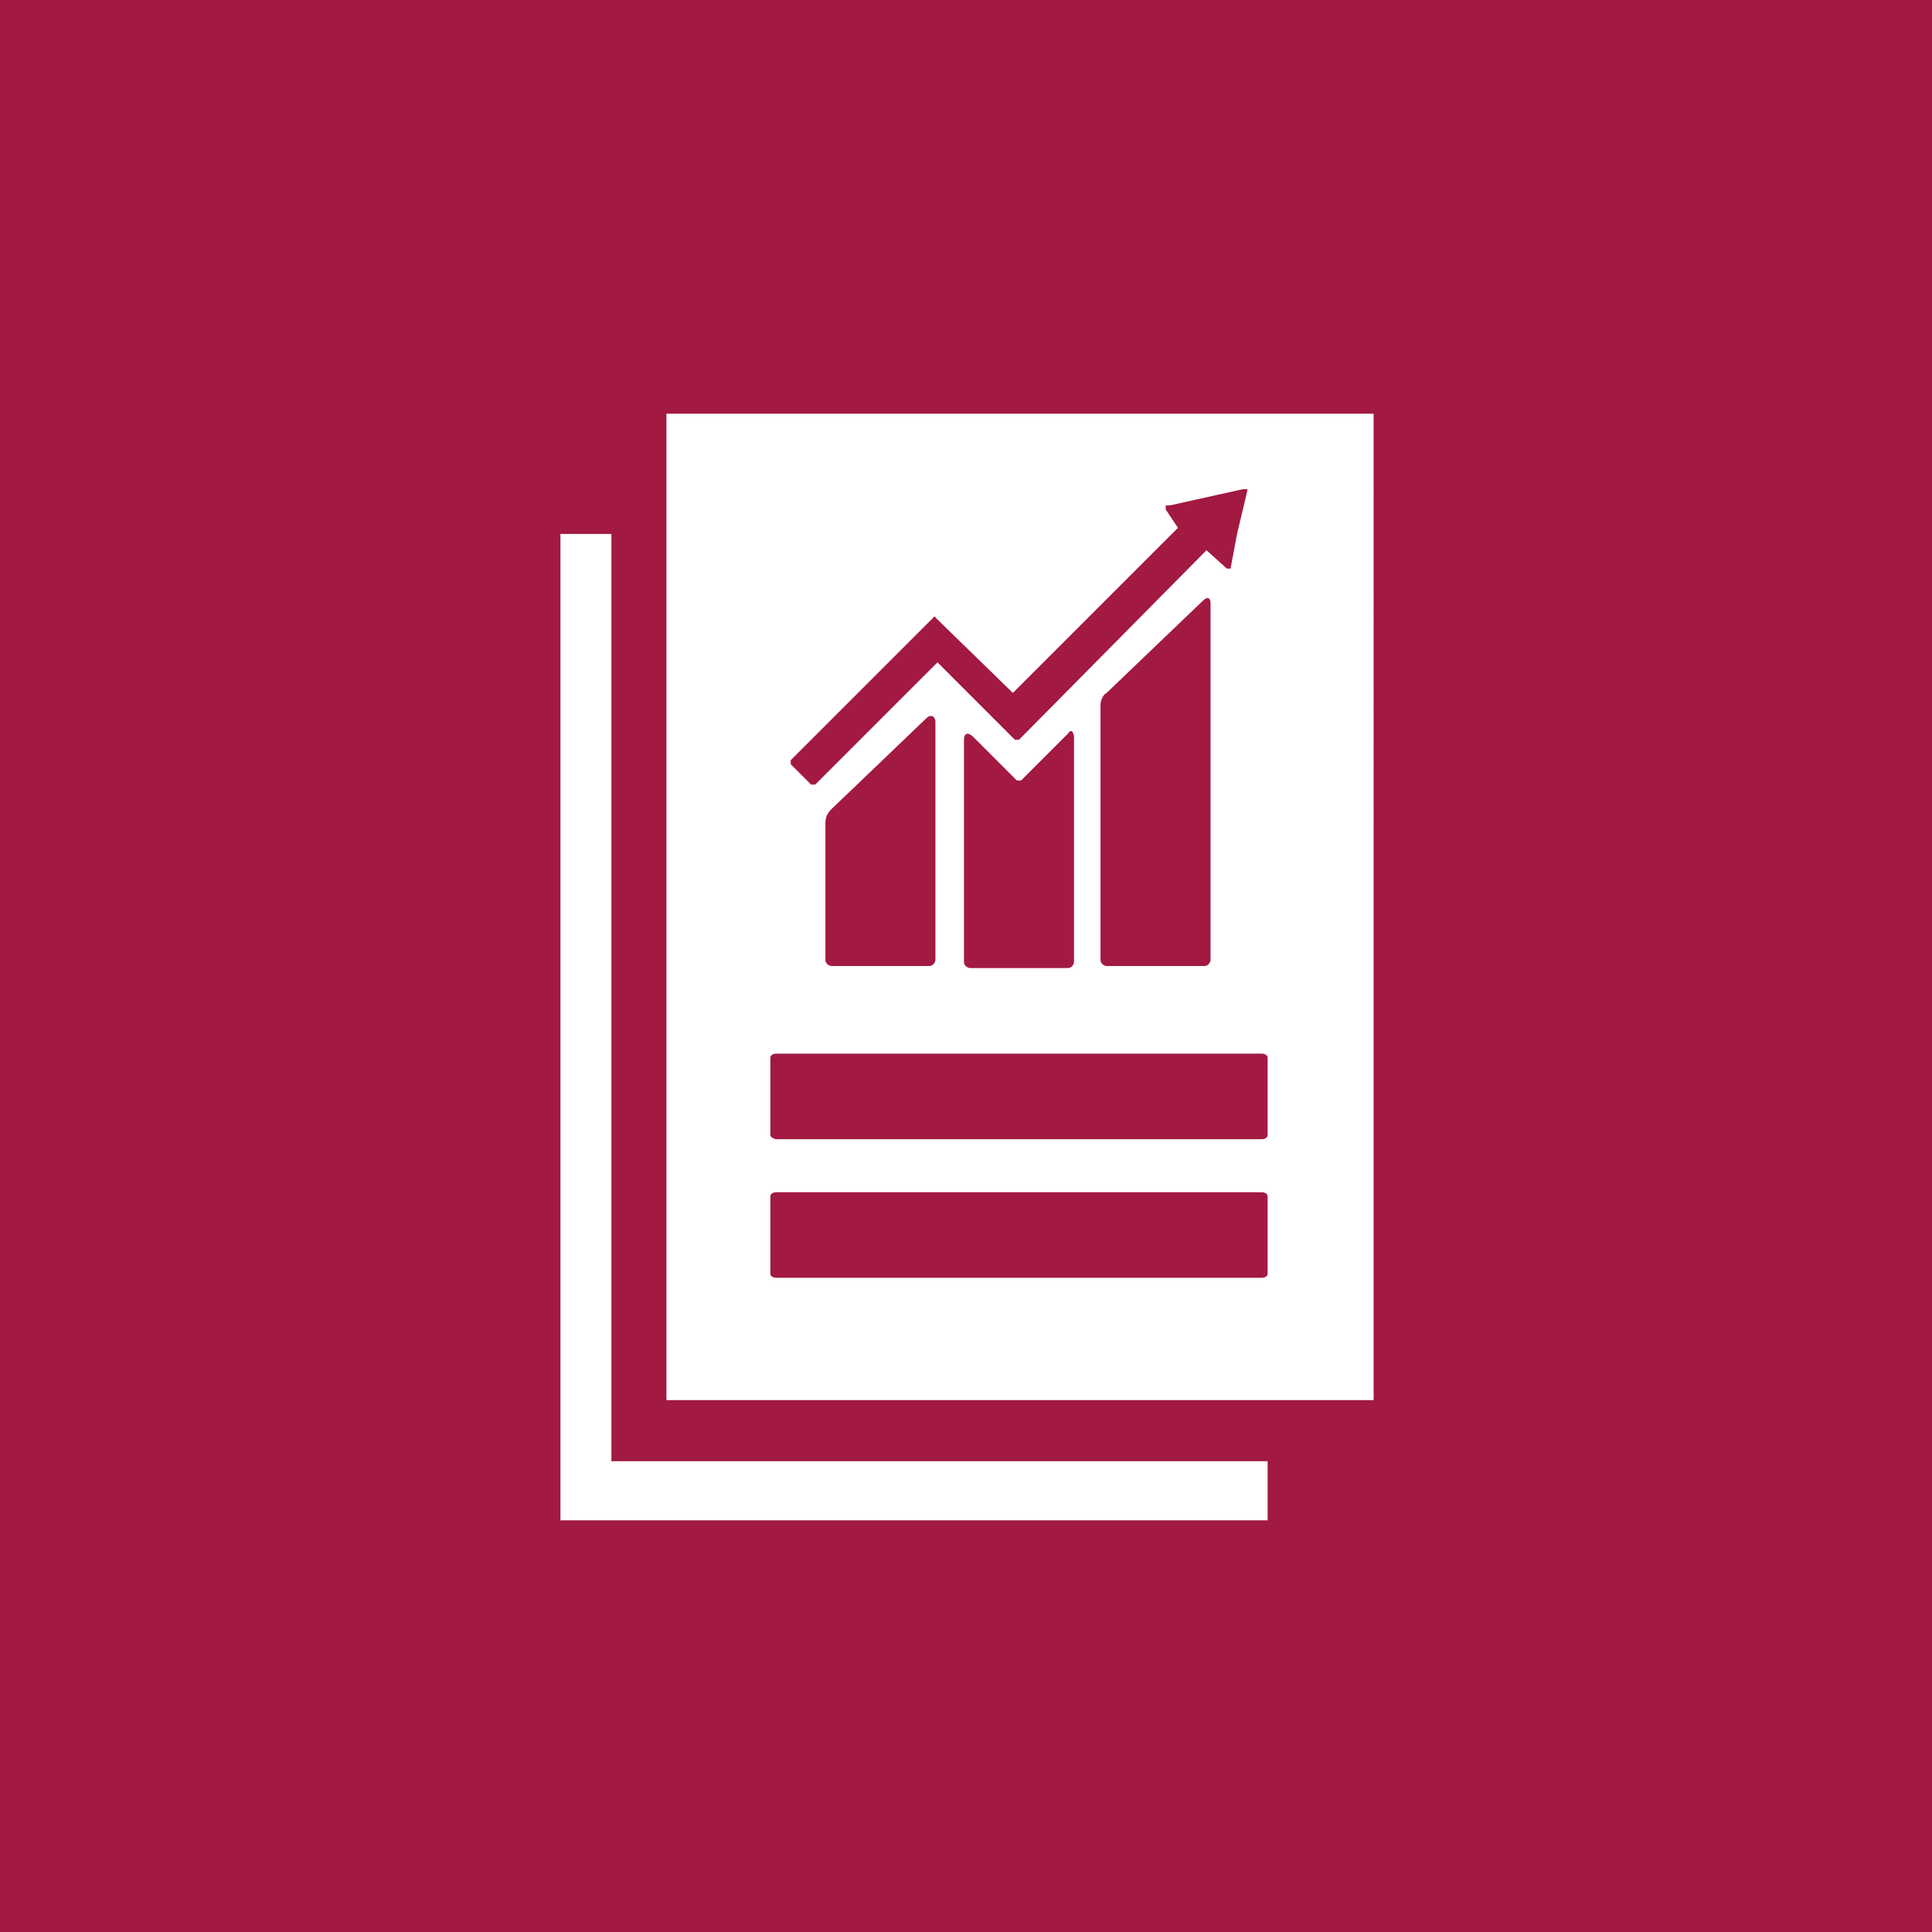 <?xml version="1.0" encoding="UTF-8" standalone="no"?>
<svg
   xmlns:dc="http://purl.org/dc/elements/1.1/"
   xmlns:cc="http://creativecommons.org/ns#"
   xmlns:rdf="http://www.w3.org/1999/02/22-rdf-syntax-ns#"
   xmlns:svg="http://www.w3.org/2000/svg"
   xmlns="http://www.w3.org/2000/svg"
   xmlns:sodipodi="http://sodipodi.sourceforge.net/DTD/sodipodi-0.dtd"
   xmlns:inkscape="http://www.inkscape.org/namespaces/inkscape"
   version="1.1"
   id="Layer_1"
   x="0px"
   y="0px"
   viewBox="0 0 94.8 94.8"
   xml:space="preserve"
   sodipodi:docname="8.3.svg"
   inkscape:version="1.0.2 (e86c870879, 2021-01-15)"
   width="94.8"
   height="94.8"><defs
   id="defs12895" /><sodipodi:namedview
   pagecolor="#ffffff"
   bordercolor="#666666"
   borderopacity="1"
   objecttolerance="10"
   gridtolerance="10"
   guidetolerance="10"
   inkscape:pageopacity="0"
   inkscape:pageshadow="2"
   inkscape:window-width="1920"
   inkscape:window-height="986"
   id="namedview12893"
   showgrid="false"
   inkscape:zoom="4.8134778"
   inkscape:cx="47.45"
   inkscape:cy="59.099998"
   inkscape:window-x="-11"
   inkscape:window-y="-11"
   inkscape:window-maximized="1"
   inkscape:current-layer="Layer_1"
   inkscape:document-rotation="0" />
<style
   type="text/css"
   id="style12596">
	.st0{fill:#FFFFFF;}
	.st1{fill:#A21942;}
	.st2{enable-background:new    ;}
</style>
<title
   id="title12598">TARGET 1.3</title>

<g
   id="TARGETS"
   transform="translate(-3.3,-24)">
	
	<g
   id="g12837">
		<rect
   x="3.3"
   y="24"
   class="st1"
   width="94.8"
   height="94.8"
   id="rect12835" />
	</g>
	
	
	
	
	
	
	
	
	<g
   class="st2"
   id="g12871">
	</g>
	
	
	<g
   id="g12889">
		<g
   id="g12883">
			<polygon
   class="st0"
   points="30.8,98.6 65.5,98.6 65.5,95.7 33.3,95.7 33.3,50.2 30.8,50.2 "
   id="polygon12881" />
		</g>
		<g
   id="g12887">
			<path
   class="st0"
   d="m 36,44.3 v 5.9 42.5 h 29.5 5.2 V 44.3 Z M 60.5,49 v 0 c 0,-0.1 0,-0.1 0,-0.2 h 0.1 0.1 L 64.3,48 h 0.1 c 0,0 0.1,0 0.1,0 0,0 0,0.1 0,0.1 v 0 l -0.5,2.1 -0.3,1.6 v 0 c 0,0 0,0.1 0,0.1 -0.1,0 -0.1,0 -0.2,0 l -1,-0.9 -9.2,9.3 c 0,0 -0.1,0 -0.2,0 l -1,-1 v 0 l -2.8,-2.8 -6,6 c 0,0 -0.1,0 -0.2,0 l -1,-1 c 0,0 0,-0.1 0,-0.2 l 6,-6 v 0 l 1,-1 c 0,0 0.1,-0.1 0.1,0 0,0 0,0 0,0 l 3.8,3.7 7.8,-7.8 0.3,-0.3 z m 2.2,4.6 v 17.5 c 0,0.1 -0.1,0.3 -0.3,0.3 h -4.8 c -0.1,0 -0.3,-0.1 -0.3,-0.3 V 58.6 c 0,-0.2 0.1,-0.5 0.3,-0.6 l 4.7,-4.5 c 0.3,-0.3 0.4,-0.1 0.4,0.1 z M 56,60.2 v 11 c 0,0.1 -0.1,0.3 -0.3,0.3 h -4.8 c -0.1,0 -0.3,-0.1 -0.3,-0.3 0,0 0,0 0,0 V 60.3 c 0,-0.2 0.1,-0.5 0.5,-0.1 l 2.1,2.1 c 0,0 0.1,0 0.2,0 L 55.7,60 c 0.2,-0.3 0.3,0 0.3,0.2 z m -6.8,-0.8 v 11.7 c 0,0.1 -0.1,0.3 -0.3,0.3 h -4.8 c -0.1,0 -0.3,-0.1 -0.3,-0.3 v -6.7 c 0,-0.3 0.1,-0.5 0.3,-0.7 l 4.7,-4.5 c 0.3,-0.2 0.4,0.1 0.4,0.2 z m 16.3,27.1 c 0,0.1 -0.1,0.2 -0.3,0.2 H 41.4 c -0.2,0 -0.3,-0.1 -0.3,-0.2 v -3.8 c 0,-0.1 0.1,-0.2 0.3,-0.2 h 23.8 c 0.2,0 0.3,0.1 0.3,0.2 z m 0,-6.8 c 0,0.1 -0.1,0.2 -0.3,0.2 H 41.4 c -0.1,0 -0.3,-0.1 -0.3,-0.2 v -3.8 c 0,-0.1 0.1,-0.2 0.3,-0.2 h 23.8 c 0.2,0 0.3,0.1 0.3,0.2 z"
   id="path12885" />
		</g>
	</g>
</g>
</svg>

